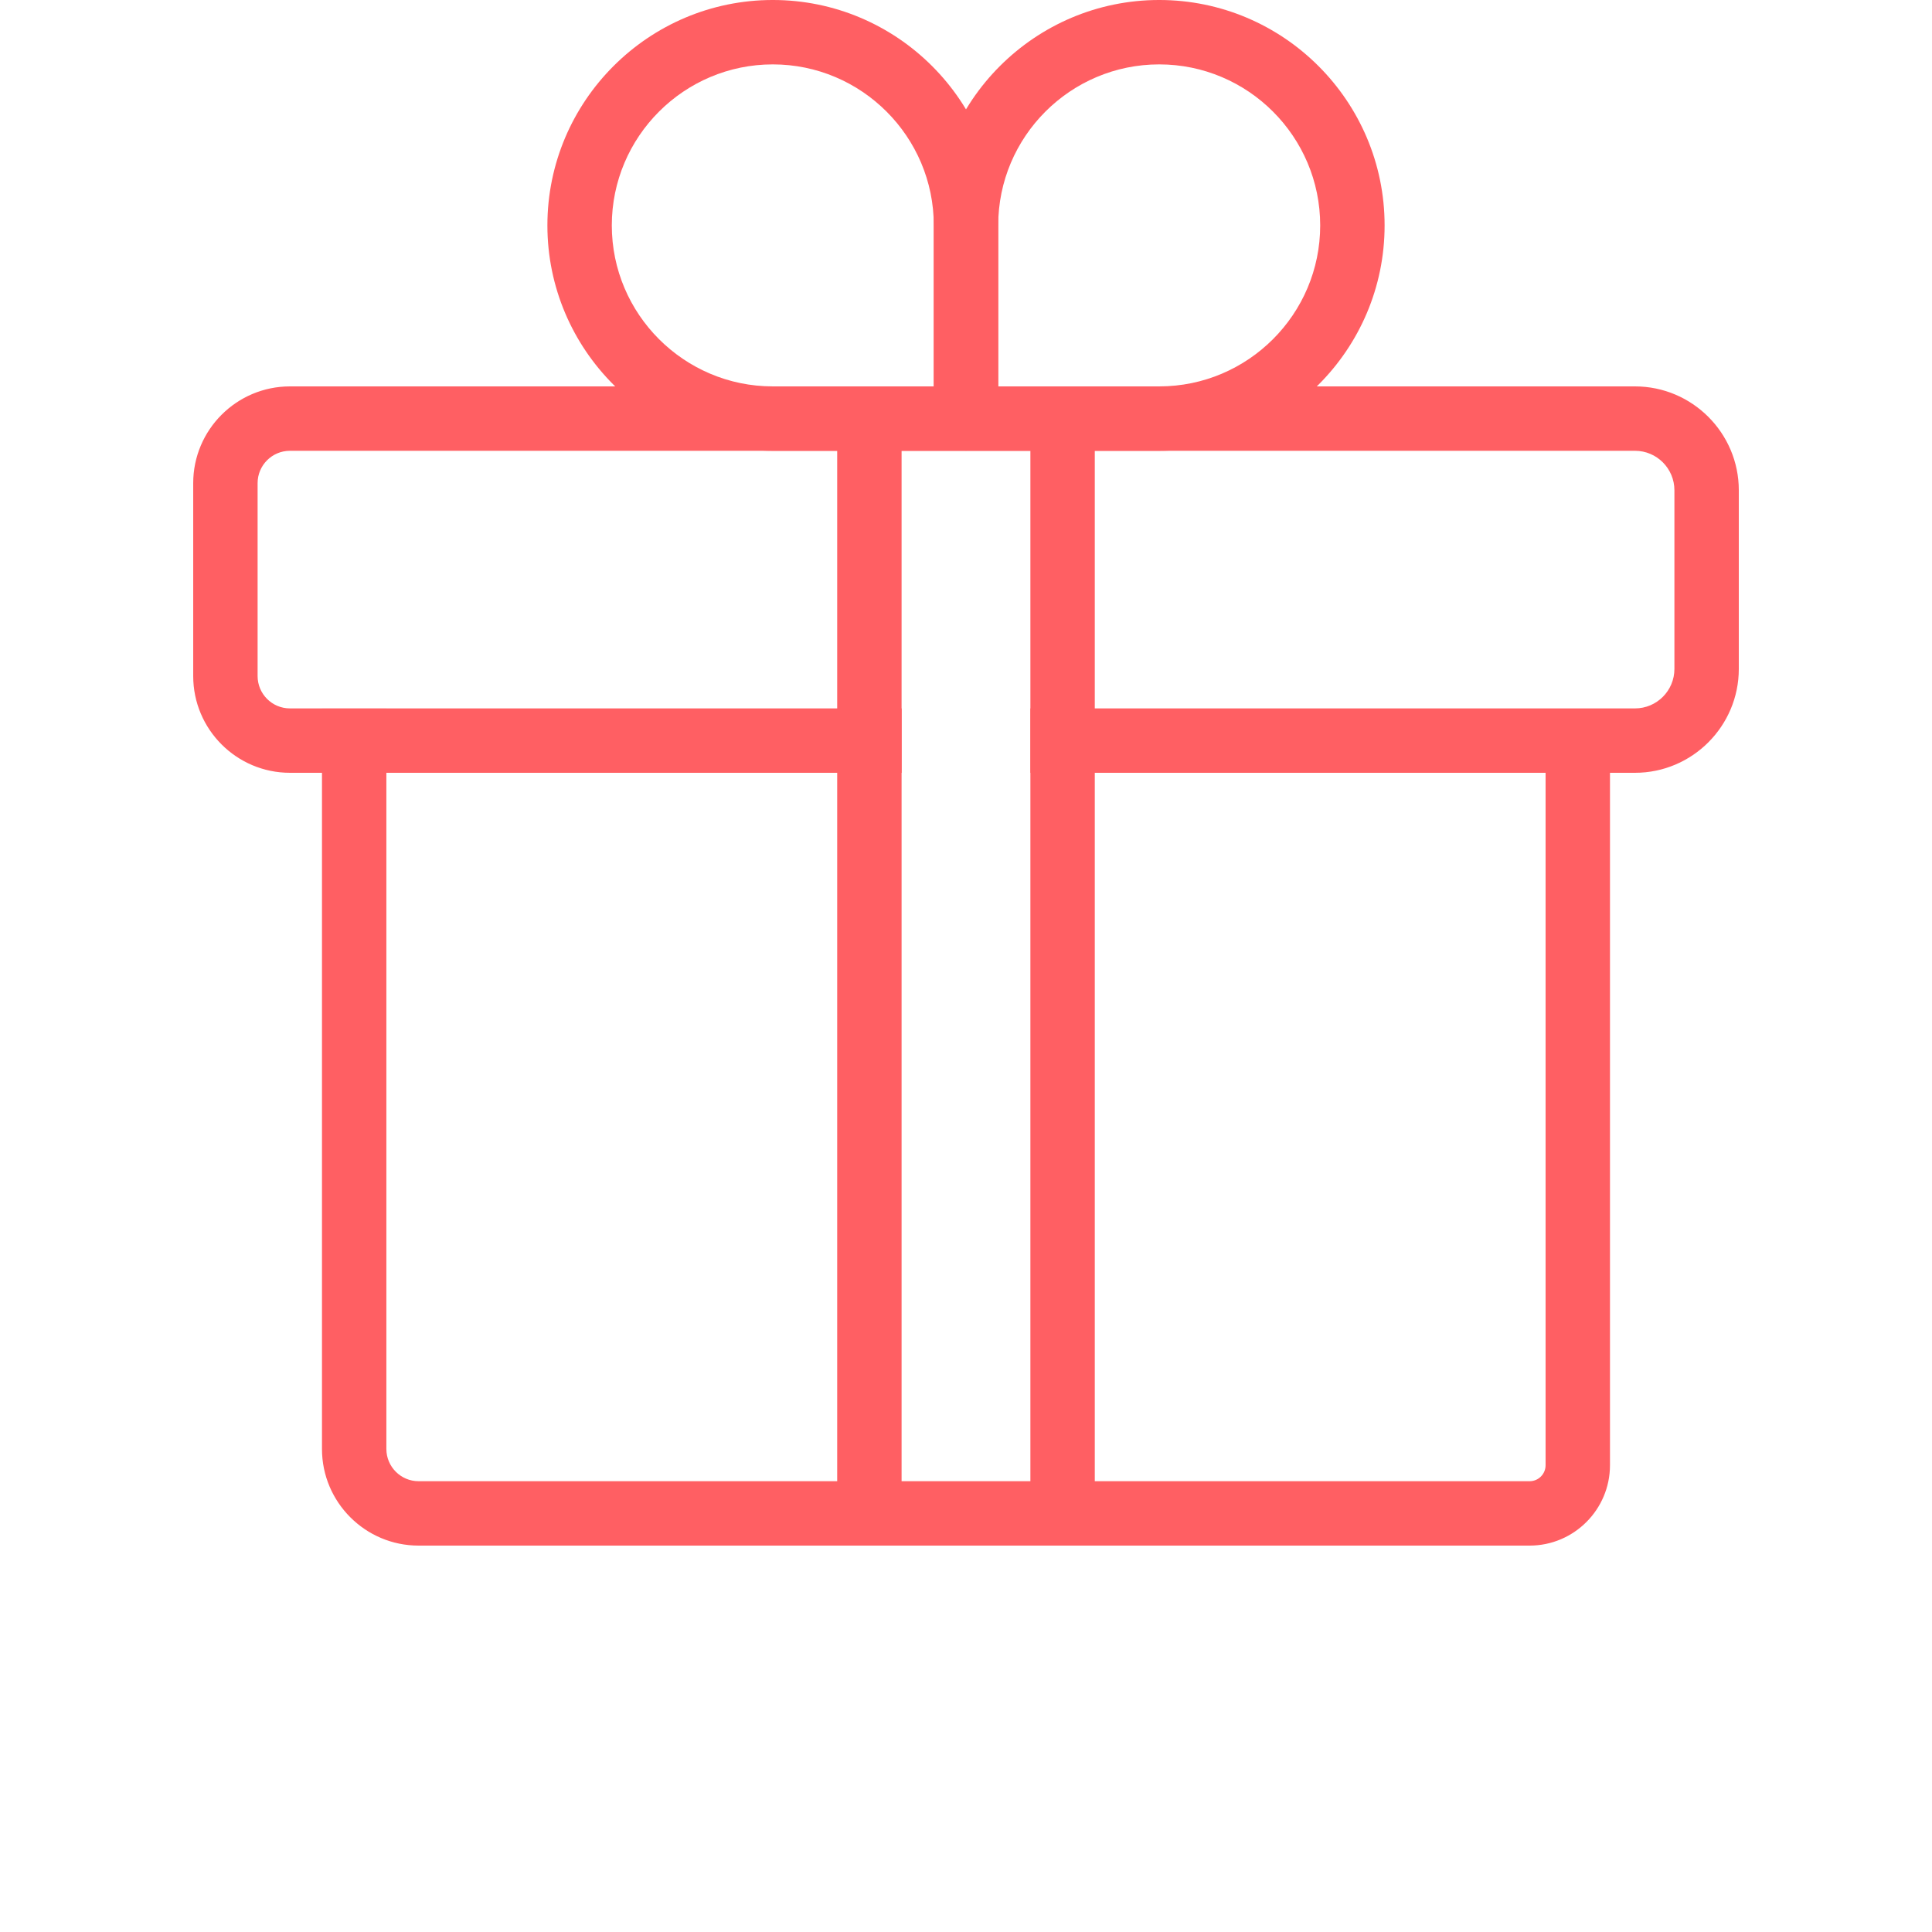 <?xml version="1.0" encoding="UTF-8"?>
<svg width="700pt" height="700pt" fill="#ff5f63" version="1.1" viewBox="0 0 700 700" xmlns="http://www.w3.org/2000/svg">
 <g>
  <path d="m350 163.33h-70c-45.035 0-81.668-36.633-81.668-81.664 0-45.035 36.633-81.668 81.668-81.668s81.668 36.633 81.668 81.668v70zm-70-140c-32.152 0-58.332 26.18-58.332 58.336 0 32.152 26.18 58.332 58.332 58.332h58.332v-58.332c0-32.156-26.18-58.336-58.332-58.336z"/>
  <path d="m420 163.33h-70l-11.668-11.668v-70c0-45.031 36.633-81.664 81.668-81.664s81.668 36.633 81.668 81.668c0 45.031-36.633 81.664-81.668 81.664zm-58.332-23.332h58.332c32.176 0 58.332-26.18 58.332-58.332 0-32.156-26.156-58.336-58.332-58.336s-58.332 26.18-58.332 58.332z"/>
  <path d="m303.33 151.67h23.332v396.67h-23.332z"/>
  <path d="m373.33 151.67h23.332v396.67h-23.332z"/>
  <path d="m592.39 280h-219.05v-23.332h219.05c7.887 0 14.281-6.418 14.281-14.305v-64.727c0-7.887-6.394-14.305-14.281-14.305h-487.34c-6.465 0-11.715 5.25-11.715 11.715v69.906c0 6.465 5.25 11.715 11.715 11.715h221.62v23.332h-221.62c-19.32 0-35.047-15.727-35.047-35.047v-69.906c0-19.32 15.727-35.047 35.047-35.047h487.34c20.719 0 37.613 16.895 37.613 37.637v64.727c0 20.742-16.895 37.637-37.613 37.637z"/>
  <path d="m554.21 560h-402.55c-19.297 0-35-15.703-35-35v-268.26h23.332v268.26c0 6.418 5.227 11.668 11.668 11.668h402.55c3.195 0 5.785-2.59 5.785-5.789v-262.55h23.332v262.55c0 16.055-13.066 29.121-29.117 29.121z"/>
 </g>
</svg>
